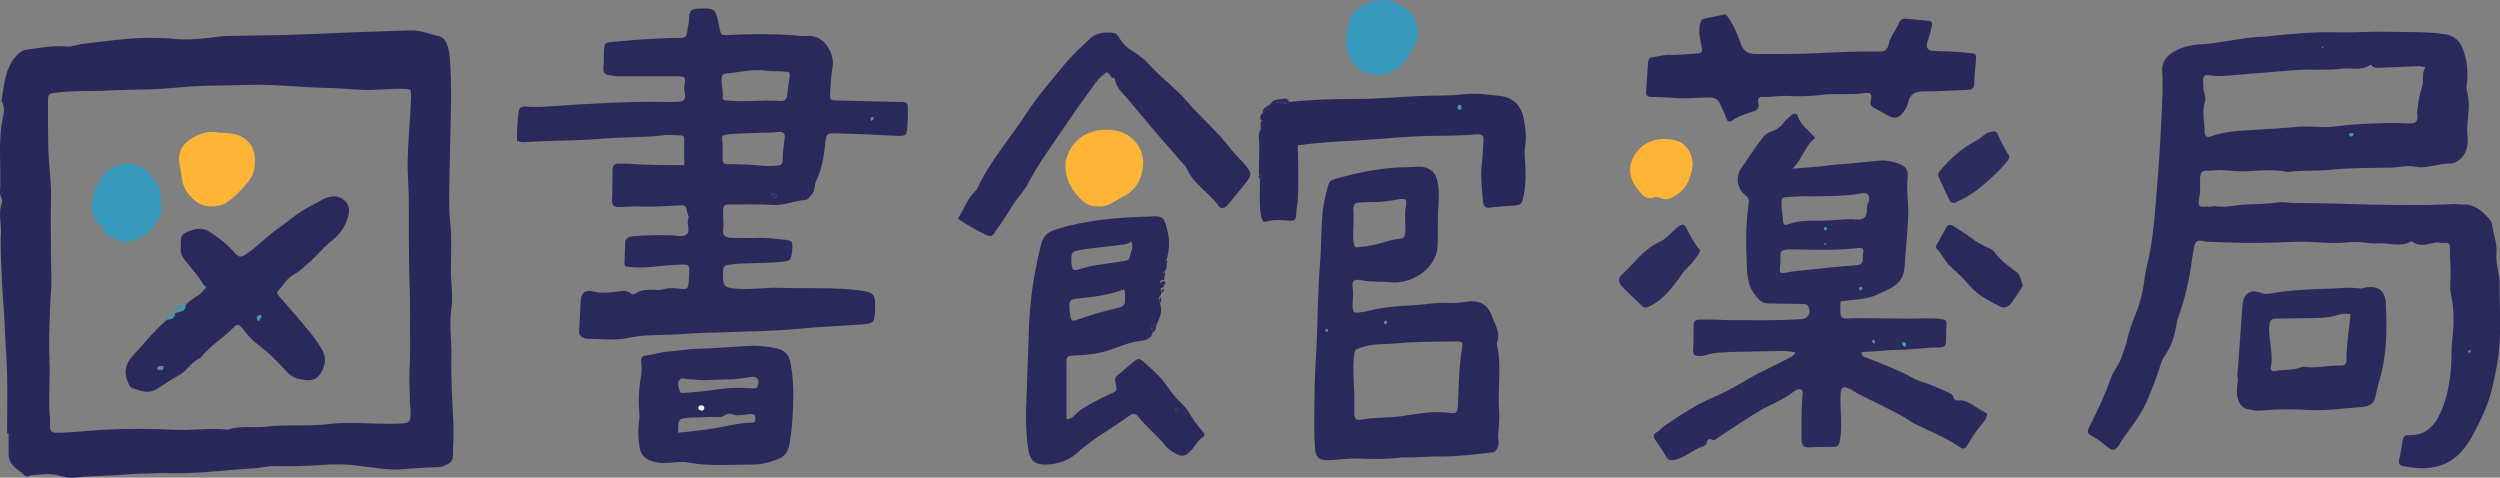 <?xml version="1.0" encoding="utf-8"?>
<!-- Generator: Adobe Illustrator 27.9.3, SVG Export Plug-In . SVG Version: 9.03 Build 53313)  -->
<svg version="1.1" id="_x32_2246674_xA0_画像" xmlns="http://www.w3.org/2000/svg" xmlns:xlink="http://www.w3.org/1999/xlink"
	 x="0px" y="0px" viewBox="0 0 495.1 94.6" style="enable-background:new 0 0 495.1 94.6;" xml:space="preserve">
<rect x="0" y="0" width="495.1" height="94.6" fill="#808080" stroke="none"/>
<style type="text/css">
	.st0{fill:#28285A;}
	.st1{fill:#2A295B;}
	.st2{fill:#2B2A5C;}
	.st3{fill:#29285B;}
	.st4{fill:#FEB436;}
	.st5{fill:#379ABD;}
	.st6{fill:#2D2C5E;}
	.st7{fill:#EEEEF2;}
</style>
<g>
	<path class="st0" d="M1.4,85.8c0-4,0.1-7.9,0-11.9C1.3,70.5,1,67.2,0.9,63.8c-0.1-2.6-0.4-5.3-0.5-7.9c-0.1-3.2-0.4-6.4-0.2-9.7
		c0.1-2-0.6-4,0.2-6.1C0.6,39.6,0,38.8,0,38.2c0.3-4.6-0.4-9.3,0.4-14c0.2-1.3,0.8-2.8-0.1-4.2c0.5-3,0.6-6.2,2.8-8.8
		c0.6-0.7,1.3-1.3,2.4-1.4c2.6-0.4,5.1-0.8,7.7-0.6c1.1,0.1,2.1-0.4,3.2-0.5c4.1-0.5,8.2-1.1,12.4-1.2c1.9,0,3.8,0,5.7,0.2
		c3.1,0.3,6.1-0.1,9.2-0.5c1-0.1,1.9-0.1,2.8-0.1c4.6-0.1,9.1-0.1,13.7-0.3c4.2-0.1,8.3-0.4,12.5-0.5c2.9-0.1,5.9-0.2,8.8-0.3
		C83.4,6,85.2,6.8,87,7.2c1.1,0.3,1.4,1.2,1.7,2.1c0.4,1.3,0.4,2.7,0.5,4c0.3,5.7,0,11.4-0.1,17.2c0,4.7-0.4,9.4,0.1,14
		c0.3,2.8,0.1,5.6,0.1,8.4c-0.1,2.7,0.5,5.4,0.1,8.2c-0.5,3.2,0.1,6.4,0,9.6c-0.1,4.5,0.2,9,0.4,13.5c0.1,2.1-0.1,4.1-0.1,6.1
		c0,0.8-0.4,1.3-1,1.6c-0.6,0.3-1.2,0.6-1.9,0.6c-2.3,0.1-4.6,0.2-6.8,0.4c-2.9,0.3-5.8-0.3-8.6-0.6c-2.6-0.4-5.3-0.4-7.9-0.2
		c-3.1,0.2-6.3,0.3-9.4,0.2c-1.1,0-2.1,0.3-3.2,0.4c-5.9,0.3-11.8,1.2-17.8,1c-1.6-0.1-3.2,0.1-4.9,0.1c-1.7,0-3.4,0.2-5.1,0.3
		c-2.8,0.1-5.7,0.2-8.5,0.5c-0.9,0.1-1.9-0.1-2.8-0.4c-2-0.6-3.9-0.2-5.9,0c-0.3,0-0.5,0.3-0.8,0.1c-1.4-1.3-3.4-2-3.4-4.4
		c0-1.4,0-2.7,0-4.1C1.7,85.8,1.5,85.8,1.4,85.8z M9.9,82.6c0,0.5,0,1.1,0,1.6c0,1.3,0.2,1.5,1.6,1.5c1.3,0,2.6-0.1,3.9-0.2
		c6.3-0.6,12.5-0.7,18.8-0.4c3.7,0.2,7.3-0.4,11,0c2.4-0.9,5-0.3,7.5-0.6c4-0.5,8.1,0,12.2-0.5c4.6-0.6,9.2,0.1,13.9-0.1
		c2.4-0.1,2.5-0.1,2.5-2.5c0-0.4,0-0.8-0.1-1.2c0-2.3-0.2-4.7-0.1-7c0.2-3.1,0.1-6.2,0.1-9.3c0.1-4.6-0.2-9.2-0.2-13.9
		c-0.1-4.9,0.1-9.8-0.2-14.7c-0.3-5.5,0.5-10.9,0.6-16.3c0-1.4,0-1.3-1.4-1.4c-2.7-0.1-5.4,0.3-8.1,0.2c-2.6-0.1-5.2-0.4-7.7-0.4
		c-4.6-0.1-9.2-0.7-13.9-0.6c-3.3,0.1-6.7,0.1-10,0.2c-3.5,0.1-7.1,0.6-10.6,0.7c-3.3,0.1-6.5,0.1-9.8,0.3C17,18,14.2,18,11.4,18.3
		c-1.7,0.2-1.9,0.2-1.9,1.8c0,3.3,0,6.7,0.1,10c0.1,3.1,0.6,6.1,0.5,9.2c-0.1,3.8,0,7.6,0,11.3c0,2.4,0.2,4.8,0,7.1
		c-0.2,2.3-0.2,4.6-0.3,6.9c-0.1,2.2-0.1,4.5,0,6.7C10,75.1,9.5,78.9,9.9,82.6z"/>
	<path class="st1" d="M438.6,40.8c2,0.4,4.1-0.2,6.2-0.3c2.1-0.1,4.2-0.1,6.3-0.4c1.3-0.2,2.6,0.2,3.8,0.1c4.7,0,9.4,0.2,14.1,0.3
		c3.6,0.1,7.2,0.1,10.8,0.1c2.1,0,4.2-0.1,6.3-0.2c0.5,0,1.1,0.1,1.6,0.1c2.4-0.1,3.9,1.3,5.3,2.9c0.2,0.3,0.5,0.6,0.5,0.9
		c0.2,2,1.1,3.8,0.9,5.8c-0.2,2,0.6,3.9,0.6,5.8c0,5.5,0.5,11-0.5,16.4c-0.3,1.6-0.6,3.2-1,4.8c-0.8,3.2-2.2,6.1-3.7,8.9
		c-3.1,5.9-7.2,7.5-13.5,6.4c-1.2-0.2-1.4-0.6-1.1-1.7c0.2-1.1,0.5-2.3,0.6-3.4c0.1-0.7,0.4-1.2,1.2-1.1c3.9,0.1,5.6-2.5,6.8-5.6
		c1.3-3.5,1.7-7.1,1.7-10.8c0-1,0.1-2,0.2-3.1c0.3-2.8,0.3-5.6-0.3-8.3c-0.3-1.3-0.1-2.6-0.1-3.9c0.1-1.8-0.2-3.5-0.1-5.3
		c0.1-0.8-0.3-1.2-1-1.1c-0.5,0.1-1-0.1-1.6-0.1c-1.6,0.2-3.3,1.1-4.9-0.2c0,0-0.1-0.1-0.2,0c-2,1.2-4.2,0.3-6.3,0.4
		c-2.1,0.1-4.2-0.5-6.3-0.2c-3.6,0.4-7.1-0.3-10.6-0.1c-4.5,0.2-9.1,0.3-13.7,0.1c-1.5-0.1-3.1,0-4.6-0.3c-0.7-0.2-1.2,0.2-1.4,0.9
		c-0.2,0.9-0.4,1.9-0.5,2.8c-0.5,4.1-1.5,8.1-2.9,12c-0.1,0.3-0.1,0.7-0.2,1c-0.4,2.2-1,4.3-2.4,6.2c-0.5,0.7-0.7,1.6-1,2.5
		c-0.9,2.7-1.9,5.4-3.2,7.9c-1.2,2.2-2.8,4.2-4.2,6.2c-0.2,0.3-0.3,0.6-0.5,0.9c-0.9,1.2-1.3,1.3-2.5,0.3c-0.9-0.8-1.9-1.5-3-2.1
		c-0.8-0.4-0.9-0.8-0.5-1.6c1.6-3.2,3.1-6.3,4.3-9.7c0.5-1.5,1.7-2.8,2.2-4.4c0.3-1,0.8-2,1-3.1c0.4-1.8,1-3.5,1.7-5.2
		c1-2.4,1.6-5.1,1.9-7.7c0.2-1.3,0.5-2.5,0.8-3.8c1.1-5.5,1.3-11,1.8-16.5c0.3-3.9,0.5-7.9,0.7-11.8c0.1-2.8,0.3-5.6,0.1-8.4
		c-0.1-1.8,0.8-2.9,2.2-3.8c1.7-1,3.4-1.4,5.3-1.5c2.1-0.1,4.1-0.5,6.2-0.8c2-0.3,4-0.7,6-0.7c0.7,0,1.3-0.1,2-0.2
		c4.1-0.4,8.3-0.8,12.4-0.7c3.6,0.1,7.2-0.2,10.8-0.1c3.7,0.1,7.5-0.1,11.2,0.5c1.8,0.3,2.8,1.3,3.4,2.8c0.8,2.1,1.1,4.3,0.9,6.6
		c-0.1,0.5-0.2,1.1-0.1,1.6c0.8,2.6,0.2,5.2,0.1,7.8c0,1.3,0.3,2.6-0.1,3.8c-0.4,1.6-1.9,3.1-3.6,3c-1,0-1.9,0.2-2.8,0.4
		c-1.3,0.2-2.5,0.5-3.8,0.2c-1.7-0.3-3.4,0.2-5.1,0.2c-3.8,0.1-7.6,0-11.4,0.4c-2.7,0.3-5.4,0.1-8.1,0.4c-0.3,0-0.7,0.1-1,0
		c-2.5-0.5-5-0.2-7.6-0.1c-1.7,0.1-3.4-0.1-5.1-0.2c-1-0.1-2,0.2-3.1,0.1c-0.9,0-1.1,0.5-1.2,1.3c0,1.4,0.1,2.9-0.2,4.3
		c-0.3,1.4,0.1,1.7,1.6,1.5C437.7,41,438.1,40.9,438.6,40.8z M480.3,13.3c-0.7-0.1-1-0.2-1.3-0.2c-2.4,0.1-4.8,0.2-7.1,0.3
		c-0.8,0-1.5,0.2-2.1-0.3c-0.1-0.1-0.3-0.4-0.5-0.2c-1.7,1.2-3.6,0.5-5.5,0.7c-2.4,0.3-4.9,0.2-7.3,0.2c-3.6,0.1-7.2,0.6-10.8,0.8
		c-2.8,0.2-5.6,0.7-8.4,0.3c-0.7-0.1-1,0.2-1,0.9c0,0.7,0.1,1.4,0.1,2c0.1,0.7,0.5,1.6,0.3,2.2c-0.7,2.1-0.1,4.1-0.1,6.1
		c0,0.9,0.4,1.2,1.3,0.9c2.3-0.8,4.7-1.1,7.2-1.2c3.4-0.2,6.8-0.4,10.2-0.7c2.5-0.2,5,0.3,7.5-0.1c2.9-0.4,5.8-0.5,8.7-0.6
		c1.6-0.1,3.1,0,4.7,0c0.7,0,1.6,0.2,2.1-0.2c0.8-0.5,0.3-1.5,0.4-2.3c0-0.1,0.1-0.3,0.1-0.4c0.1-1.4,0.4-2.9,0.8-4.1
		C480.1,16,479.5,14.7,480.3,13.3z M465.2,26.7c0.1,0.2,0.2,0.3,0.4,0.3c0.3-0.1,0.5-0.2,0.5-0.5c0-0.1-0.3-0.1-0.5-0.1
		C465.4,26.4,465.2,26.5,465.2,26.7z M489.1,69.3c-0.1,0.1-0.3,0.1-0.3,0.2c0,0.1,0.1,0.3,0.1,0.3c0.2,0.1,0.4,0,0.3-0.3
		C489.3,69.4,489.2,69.4,489.1,69.3z M460,9.2c0,0-0.1,0.1-0.1,0.1c0,0.1,0.1,0.2,0.1,0.3c0,0,0.1-0.1,0.1-0.1
		C460.1,9.4,460.1,9.3,460,9.2z"/>
	<path class="st1" d="M135.5,32.7c0-1.9,0-3.5,0-5.1c0-0.6-0.2-0.8-0.9-0.8c-1.1,0-2.2-0.2-3.3,0c-4.1,0.5-8.3,0.3-12.5,0.7
		c-4.7,0.4-9.4,0.3-14.1,0.6c-0.8,0.1-1.5,0.1-2.3-0.2c-0.1-1.9,0.1-3.8,0.3-5.7c0.1-1,0.6-1.1,1.4-1.1c1.4,0.1,2.7,0.1,4.1,0
		c8-0.5,15.9-1.1,23.9-0.9c0.3,0,0.5,0,0.8,0c0.8-0.1,1.8,0.1,2.4-0.3c0.7-0.5,0.2-1.5,0.2-2.3c0-0.1,0-0.3,0-0.4
		c0.3-2.1,0.3-2.1-1.8-2.1c-3.9,0-7.8,0-11.6,0c-0.5,0-0.9-0.1-1.4-0.2c-0.9-0.1-1.3-0.6-1.2-1.5c0.1-1.1,0.1-2.2,0.1-3.3
		c0.1-1.5,0.2-1.7,1.6-1.8c2.6-0.2,5.3-0.5,7.9-0.6c1.9-0.1,3.8-0.2,5.7-0.2c0.9,0,1.2-0.3,1.3-1.2c0.1-1,0.4-2,0.4-3
		c0-1.1,0.5-1.5,1.6-1.6c3.6-0.1,3.6-0.1,4.3,3.4c0.4,2.1,0.4,1.9,2.6,1.8c4.1-0.2,8.2-0.2,12.2,0.1c1,0.1,1.9,0.2,2.9,0.1
		c3.3-0.1,5.2,3.7,4.8,6.1c-0.3,1.7-0.4,3.4-0.5,5.1c-0.1,1.5,0,1.6,1.6,1.6c4,0.1,8.1,0.2,12.1,0.3c1.7,0,1.7,0.1,1.7,1.8
		c0,1,0,1.9-0.1,2.9c-0.1,1.9-0.2,2.1-2.2,2c-2-0.1-4.1-0.2-6.1-0.3c-2.1-0.1-4.2-0.1-6.3-0.2c-1,0-1.5,0.1-1.6,1.4
		c-0.3,2.7-0.6,5.5-1.9,8.1c-0.4,0.9-0.1,2-1,2.8c-0.3,0.3-0.6,0.9-1.1,0.9c-2.1,0.1-4.1,1.1-6.3,1c-2.8-0.2-5.6-0.1-8.4-0.1
		c-1.5,0-1.6,0.1-1.6,1.7c0,1.2,0.2,2.3,0,3.5c-0.2,0.8,0.5,1.4,1.6,1.4c1.8,0,3.7,0.1,5.5,0c1.8,0,3.5,0.2,5.3,0.4
		c1.3,0.2,1.4,0.4,1.3,1.8c-0.2,2.4-0.3,2.4-2.7,2.6c-3.2,0.3-6.5,0.1-9.7,0.5c-0.9,0.1-1.3,0.3-1.3,1.3c-0.1,3,0,3.3,3,3.5
		c2.7,0.2,5.4-0.3,8.1-0.2c5.5,0.2,11.1-0.2,16.6,0.6c2,0.3,2.5,0.9,2.4,2.9c0,0.1,0,0.3,0,0.4c-0.1,3.2-0.1,3.2-3.4,3.4
		c-3.9,0.3-7.7,0.4-11.6,0.8c-4.9,0.5-9.7,0.5-14.6,0.7c-2.6,0.1-5.3,0.1-7.9,0.3c-3.8,0.4-7.6,0-11.3,0.8c-2.5,0.6-5.3,0.2-7.9,0.2
		c-0.3,0-0.7,0-1-0.2c-0.6-0.2-1-0.6-0.9-1.4c0.1-2,0.2-4,0.3-6c0.1-1.5,1-2.2,2.4-1.8c1.5,0.4,2.9,0.3,4.4,0.1
		c1-0.1,2.1-0.5,3.1,0.3c0.3,0.3,0.8,0.2,1.2-0.1c1.1-0.7,2.3-0.6,3.6-0.6c0.4,0,0.8,0.1,1.2,0c1.3-0.4,2.5-0.4,3.8-0.2
		c1.4,0.2,1.6,0,1.7-1.5c0.2-3.7,0.6-3.4-3.2-3.2c-2.7,0.1-5.4,0.7-8.1,0.4c-1.5-0.1-1.5-0.1-1.4-1.5c0-1,0.1-1.9,0.1-2.9
		c-0.1-1.2,0.5-1.6,1.5-1.7c2.5-0.2,5-0.3,7.5-0.2c1.1,0,2.4,0.5,3.2-0.2c0.8-0.7-0.1-2.1,0.3-3.1c0.2-0.4-0.1-0.8-0.2-1.2
		c-0.3-1.5-0.3-1.5-1.8-1.4c-2.5,0.1-5,0.3-7.6,0.2c-1.4-0.1-2.7,0.1-4.1,0.1c-0.9,0-1.4-0.2-1.4-1.3c0.1-2,0.1-4,0.1-6
		c0-0.9,0.4-1.3,1.2-1.3c0.5,0,1,0,1.4,0C127.8,32.7,131.7,32.7,135.5,32.7z M153.8,39.1c0.1,0,0.1,0.1,0.2,0.1
		C154,39.2,154,39.1,153.8,39.1c0-0.2,0-0.5-0.2-0.6c-0.2-0.2-0.5-0.2-0.7-0.1c-0.1,0-0.2,0.2-0.1,0.3c0.1,0.3,0.3,0.3,0.6,0.4
		C153.6,39.1,153.7,39.1,153.8,39.1z M151.7,14c-2.5-0.4-5,0.3-7.4,0.5c-1.3,0.1-1.4,0.3-1.4,1.7c0,1,0.4,2,0.2,3
		c-0.1,0.6,0.4,0.7,1,0.7c3.5,0.4,6.9-0.2,10.4,0.1c0.8,0.1,1.3-0.3,1.4-1.1c0.1-1.3,0.3-2.6,0.5-3.8c0.1-0.8-0.3-0.9-0.9-0.9
		C154.1,14,152.9,14.2,151.7,14z M150.5,26.3c-2.1,0.1-4.2,0.1-6.3,0.3c-0.6,0.1-1.4,0.1-1.2,1c0.2,1.3,0.1,2.6,0.1,3.8
		c0,0.9,0.3,1.2,1.2,1.1c2.2,0,4.4,0.1,6.5,0.3c1,0.1,2,0.1,3.1,0c0.7-0.1,1.1-0.2,1.1-1.1c0-1.4,0.2-2.9,0.4-4.3
		c0.1-0.9-0.2-1.3-1.1-1.3C153,26.3,151.7,26.3,150.5,26.3z M172.8,23.2c-0.3,0-0.3,0.1-0.3,0.4c0,0.1,0,0.2,0.1,0.4
		c0.1-0.1,0.2-0.3,0.4-0.4C173,23.3,173,23.2,172.8,23.2z"/>
	<path class="st2" d="M359.5,27.3c-2.1,1.6-2.6,4.3-4.5,6.1c2.3-0.2,4.6-0.3,6.8-0.6c1.4-0.2,2.9-0.3,4.3-0.4
		c2.1-0.2,4.2-0.4,6.3-0.6c1.3-0.1,2.4,0.2,3.6,0.6c1.3,0.4,2,1.3,1.8,2.7c-0.3,2.5,0.2,5,0.1,7.5c-0.1,3.4-0.5,6.8-0.7,10.1
		c-0.2,3.6-2.6,4.3-5.1,5.5c-2.4,1.2-5.1,1.1-7.6,1.5c-0.2,4.2,0.1,3.3,3.3,3.3c3.5,0,7,0.1,10.5,0.1c2.1,0,4.2-0.2,6.3,0.1
		c0.7,0.1,0.9,0.3,0.9,1c-0.1,1.1-0.1,2.2-0.1,3.3c0,0.8-0.3,1.3-1.2,1.3c-2.9,0-5.7,0.5-8.5,0.5c-2.3,0-4.7,0.4-7,0.4
		c-0.1,1,0.6,1,1.1,1.2c3.1,1.2,6.2,2.4,9.1,4c1,0.6,2.3,0.8,3.4,1.3c1.2,0.5,2.5,1,3.7,1.6c0.4,0.2,0.8,0.4,0.9,1
		c0.1,0.4,0.4,0.5,0.8,0.5c2.2-0.2,3.7,1.6,5.5,2.4c0.5,0.2,0.3,0.5,0.2,0.8c-0.1,0.6-0.5,1-0.8,1.4c-1.1,1.2-2,2.6-2.8,4
		c-0.7,1.1-0.9,1.2-1.9,0.5c-2.7-1.8-5.7-3-8.6-4.4c-0.9-0.5-1.7-1.1-2.6-1.6c-2.8-1.5-5.6-2.9-8.5-4.3c-0.7-0.3-1.2-0.8-1.9-1.1
		c-1.4-0.6-1.7-0.4-1.8,1.2c-0.1,3,0.4,6-0.1,9c-0.2,1-0.5,1.3-1.4,1.3c-1.6,0-3.3,0-4.9,0.1c-0.9,0-1.3-0.5-1.3-1.2
		c-0.1-1.9,0-3.8,0-5.7c0-1.3,0.1-2.6,0.2-3.9c0-0.7-0.4-0.8-0.9-0.7c-0.3,0.1-0.5,0.2-0.7,0.3c-2.1,1.8-4.7,2.6-7,4
		c-2.8,1.7-5.5,3.5-8.2,5.3c-0.3,0.2-0.7,0.6-1.1,0.4c-0.7-0.3-1-0.1-1.1,0.6c0,0.2-0.3,0.5-0.5,0.6c-2,0.6-3.5,2.1-5.5,2.7
		c-0.9,0.3-1.7,0.2-2.2-0.8c-0.6-1.1-1.3-2.1-2-3.1c-0.5-0.7-0.3-1.2,0.3-1.5c0.6-0.3,1-0.9,1.6-1.3c3.1-2.1,6.2-4.2,9.8-5.7
		c2.1-0.9,4.3-2.1,6.3-3.3c2.6-1.6,5.3-2.7,7.9-4.1c0.6-0.4,1.4-0.5,1.9-1.4c-0.9-0.2-1.7-0.3-2.5-0.3c-3.4,0.1-6.8,0.1-10.2,0.2
		c-1.8,0.1-3.6,0.1-5.3,0.7c-0.4,0.1-0.8,0.1-1.2,0.1c-0.8,0-1.1-0.3-1.1-1.1c0.1-1.6,0.1-3.3,0.1-4.9c0-0.8,0.3-1.2,1.2-1.2
		c2.2-0.1,4.4,0.1,6.6,0.1c4.5,0,9,0.1,13.5-0.2c1.4-0.1,2.1-1.2,1.4-2.5c-0.2-0.5-0.7-0.5-1.2-0.5c-2.2,0-4.4-0.1-6.5-0.1
		c-1.1,0-1.8-0.4-2.5-1.3c-2.1-2.3-1.9-5-2-7.7c-0.2-3.6-0.1-7.2,0.4-10.8c0.1-0.7,0-1.1-0.6-1.6c-1.7-1.3-2.1-3.7-0.8-5.5
		c1.4-1.9,2.6-4,4.1-5.8c0.5-0.6,0.9-1.1,1.7-1.3c1.1-0.4,2-1,2.6-1.9c0.4-0.6,1-0.9,1.5-1.4c0.4-0.4,1-0.4,1.2,0.1
		C356.5,24.6,358.1,25.8,359.5,27.3z M358.9,38.9c-1.3-0.1-2.9,0-4.6,0.1c-1.5,0.1-1.5,0.1-1.5,1.6c0,1,0.3,2,0.3,3
		c0,0.9,0.4,1.1,1.1,0.8c1.6-0.6,3.2-0.7,4.8-0.7c2.4,0.1,4.8-0.2,7.2-0.3c1-0.1,2.2,0.4,3-0.3c0.9-0.7,0.2-2.1,0.8-3
		c0-0.1,0-0.1,0.1-0.2c0.2-1.3-0.1-1.8-1.5-1.6C365.5,38.9,362.4,38.8,358.9,38.9z M356.3,49.4c-0.7,0-1.3,0-2,0
		c-1.5,0.1-1.8,0.3-1.7,1.6c0,0.7,0,1.3-0.1,2c-0.1,1.1,0.1,1.2,1.1,1c0.6-0.1,1.2-0.2,1.8-0.3c4.1-0.4,8.2-0.9,12.4-1.2
		c0.8-0.1,1.1-0.4,1.1-1.1c0-0.5,0-1,0.1-1.4c0.1-0.7-0.2-1-0.9-0.9C364.1,49.6,360.2,49.5,356.3,49.4z M371.3,67.7
		c0-0.2-0.1-0.4-0.4-0.4c-0.1,0-0.2,0.3-0.2,0.3c0.1,0.2,0.3,0.3,0.4,0.4C371.2,67.9,371.2,67.8,371.3,67.7z M377.1,68.6
		c0.3,0,0.4-0.1,0.3-0.3c0-0.2-0.2-0.4-0.3-0.5c-0.2-0.2-0.4,0-0.4,0.2C376.8,68.2,376.9,68.5,377.1,68.6z M361.8,45.3
		c-0.1-0.2-0.2-0.3-0.4-0.3c-0.1,0-0.2,0.2-0.2,0.3c0,0.2,0.2,0.3,0.4,0.3C361.8,45.5,361.8,45.4,361.8,45.3z M368.8,57.1
		c0-0.2-0.2-0.3-0.4-0.2c-0.1,0-0.2,0.2-0.2,0.3c0,0.2,0.2,0.3,0.4,0.3C368.7,57.4,368.8,57.2,368.8,57.1z M361.7,48.3
		c-0.1-0.1-0.2-0.1-0.3-0.1c0,0-0.1,0.1-0.1,0.1c0.1,0.1,0.1,0.2,0.2,0.2C361.5,48.5,361.6,48.4,361.7,48.3z"/>
	<path class="st1" d="M277.4,90.6c-2.9,0.4-5.9,0.3-8.8,0.2c-1.6,0-3.2,0.2-4.9,0.3c-2.4,0.2-3.2-0.3-3.3-2.7
		c-0.2-2.6-0.1-5.2-0.1-7.8c0-3.3,0.1-6.5,0.3-9.8c0.4-6.1,0.3-12.2,0.8-18.3c0.3-3.7,0.2-7.4,0.6-11.1c0.2-1.6,0.6-3.1,1-4.6
		c0.2-0.7,0.5-1.1,1.2-1.3c4.8-1.4,9.8-2.4,14.8-2.4c1,0,2-0.2,3,0c1.7,0.4,2.4,1.4,2.7,2.9c0.4,1.9,0.2,3.8,0.1,5.7
		c-0.1,2.3,0,4.6-0.1,6.9c-0.1,4.6-5.2,7.7-9.2,7.3c-2-0.2-3.9,0-5.9-0.4c-1.5-0.3-1.9,0.1-1.7,1.6c0.2,1.3-0.1,2.6,0,3.9
		c0.1,0.7,0.2,1,1,0.9c0.7-0.1,1.4-0.1,2-0.3c4.1-1.2,8.4-0.9,12.6-1.5c1.3-0.2,2.7-0.1,4.1-0.1c0.9,0,1.7-0.1,2.6-0.2
		c2.6-0.5,4.5,0.4,5.3,2.9c0.6,1.7,1.8,3.3,0.9,5.3c1.1,4.5,0.1,9.1,0.5,13.6c0.1,1.5-0.1,3-0.2,4.4c-0.1,0.9,0.3,1.8-0.1,2.6
		c-0.2,0.5-0.5,0.9-1.1,1c-3.7,0.4-7.5,0.9-11.2,0.8C282,90.5,279.7,90.6,277.4,90.6z M268.2,77.8c0,1.4,0,2.7,0,4.1
		c0,1,0.4,1.4,1.4,1.2c2.7-0.5,5.4-0.3,8.1-0.7c3.2-0.5,6.4-1.1,9.7-0.6c1,0.1,1.2-0.2,1.3-1.2c0.2-4,0.2-8,0.9-12
		c0.2-0.9-0.3-1-1.1-1c-3.9,0.1-7.9,0-11.8,0.4c-2.2,0.2-4.5,0-6.7,0.7c-1.8,0.5-1.7,0.5-1.9,2.3C267.9,73.2,268.1,75.5,268.2,77.8z
		 M269.3,48.9c2.9-0.1,5.5-1.4,8.3-1.7c0.6-0.1,0.6-0.6,0.7-1.1c0.1-1.7-0.2-3.4,0.1-5.1c0.3-1.6,0-1.8-1.6-1.5
		c-1.7,0.3-3.3,0.6-5.1,0.5c-0.8,0-1.6,0.1-2.4,0.1c-0.9,0-1.3,0.4-1.3,1.4c0.2,2-0.1,4.1,0,6.1C268.2,48.8,268.2,49.2,269.3,48.9z
		 M274.7,63.9c-0.1-0.1-0.1-0.3-0.2-0.3c-0.2-0.1-0.4,0.1-0.4,0.3c0,0.1,0.1,0.3,0.2,0.3C274.5,64.2,274.6,64.1,274.7,63.9z
		 M262.7,65.7c0.1-0.1,0.3-0.1,0.3-0.2c0-0.1,0-0.3-0.1-0.3c-0.2-0.1-0.4,0-0.4,0.2C262.5,65.5,262.6,65.6,262.7,65.7z"/>
	<path class="st1" d="M229.7,60c0.6,1.5,0,2.9-0.6,4.2c-1.1,0.1-1.3,0.7-0.8,1.6c-0.3,1.2-1.3,1.6-2.3,1.7c-2.3,0.2-4.3,1.2-6.5,1.9
		c-2.2,0.7-4.4,0.9-6.6,1c-1.7,0.1-1.7,0.1-1.7,1.8c0,3.6,0,7.2,0,10.8c1.3,0.1,1.9-1.3,2.9-1.9c1.8-1.1,3.6-2.1,5.6-3
		c1.6-0.7,1.6-0.7,1.2-2.4c-0.1-0.6-0.1-0.9,0.3-1.3c1.2-1,2.4-2,3.6-3c0.5-0.4,1-0.4,1.5,0.1c1.8,1.6,3.6,3.1,4.9,5.1
		c0.8,1.1,1.6,2.2,2.6,3.1c0.9,0.8,1.5,1.7,2.1,2.7c0.7,1.2,1.6,2.2,2.4,3.2c0.2,0.3,0.4,0.7,0,0.9c-1.2,0.7-1.7,2.1-2.7,3
		c-0.7,0.7-1.4,1-2.4,0.5c-1-0.5-2-1.1-2.7-2.1c-1.6-1.9-3.6-3.5-5.2-5.5c-0.4-0.5-1-0.6-1.6-0.1c-3.4,2.5-7.2,4.5-10.4,7.4
		c-1.6,1.5-3.8,2.2-5.9,2.3c-2.4,0.1-3.5-0.7-3.8-3.3c-0.5-3.4-0.5-6.8-0.3-10.2c0.1-3.8,0.3-7.6,0.4-11.4c0.1-4.6,0.5-9.3,1.4-13.8
		c0.3-1.7,0.7-3.3,1.1-5c0.4-1.5,1.3-2.4,3-2.9c5.8-1.8,11.7-2.3,17.7-2.5c0.1,0,0.1,0,0.2,0c3.4-0.2,3.4-0.1,4.2,3.2
		c0.4,1.8,0.2,3.5-0.2,5.2c-0.3,0.2-0.4,0.5-0.1,0.7c0.2,0.6,0,1.2-0.3,1.7c-0.4,0.2-0.4,0.5-0.1,0.8c0,0.3,0,0.6,0,0.9
		c-0.4,0-0.9,0.1-0.9,0.5c0,0.4,0.5,0.2,0.8,0.2c0,0.3,0.1,0.6-0.2,0.8c-0.4,0.1-0.6,0.4-0.3,0.8c0,0.3,0,0.7-0.3,0.9
		C229.4,59.1,229.4,59.5,229.7,60z M224,47.8c-0.6,0.6-1.4,0.6-2.2,0.7c-2.4,0.4-4.9,0.5-7.3,0.9c-2.4,0.4-2.4,0.4-2.3,2.8
		c0.1,1.3,0.4,1.5,1.6,1.1c1.6-0.5,3.1-0.8,4.8-1c1.4-0.2,2.7-0.4,4-0.6c0.4-0.1,1-0.1,1.1-0.7C223.9,49.9,224.6,49,224,47.8z
		 M222.6,57.3c-2.9,1.1-5.9,1.5-9,1.8c-1.9,0.2-1.9,0.4-1.8,2.4c0,0.2,0.1,0.4,0.1,0.6c0.2,1.6,0.4,1.6,1.8,1.1
		c2.5-0.9,5-1.6,7.6-2.2c0.9-0.2,1.5-0.4,1.5-1.5C222.7,58.8,223,58.1,222.6,57.3z M232.7,81.1c0,0.3,0.2,0.4,0.4,0.3
		c0.2,0,0.4-0.1,0.4-0.3c0-0.2-0.2-0.4-0.4-0.3C232.9,80.8,232.8,81,232.7,81.1z"/>
	<path class="st3" d="M331.3,10.9c1.5-0.1,3.2-0.2,4.8-0.3c0.9,0,1.1-0.4,0.9-1.3c-0.3-1.6-0.7-3.1-0.3-4.7c0.2-0.6,0.3-0.8,0.8-0.9
		c1.3-0.3,2.6-0.5,3.8-0.8c0.5-0.1,0.7,0.1,0.9,0.5c1.1,1.5,1.8,3.2,2.4,4.9c0.6,1.8,1.4,2.4,3.3,2.4c1.4,0,2.9,0,4.3,0
		c3.4,0,6.8-0.1,10.2-0.3c2.7-0.1,5.4-0.2,8.2-0.2c0.6,0,1.2,0,1.8,0c0.8,0,1.4-0.4,1.6-1.3c0.3-1.7,1.5-2.9,2.1-4.4
		c0.2-0.5,0.7-0.9,1.3-0.8c1.5,0.1,3,0.3,4.5,0.4c0.7,0,0.8,0.6,0.7,1c-0.2,0.9-0.4,1.7-0.7,2.6c-0.7,1.6-0.3,2.4,1.3,2.4
		c2.3,0.1,4.5,0.1,6.8,0.4c1.4,0.1,1.4,0.2,1.3,1.7c-0.1,1.4-0.3,2.9-0.3,4.3c0,1-0.5,1.3-1.4,1.3c-2.9,0.1-5.7,0.3-8.6,0.3
		c-1.7,0-2.7,0.4-3.1,2.2c-0.2,0.9-0.7,1.7-1.3,2.3c-0.7,0.8-1.5,0.9-2.5,0.4c-1-0.5-1.9-1.1-2.9-1.6c-0.7-0.4-0.9-0.8-0.7-1.6
		c0.3-1,0-1.5-1-1.4c-3,0.5-5.9,0-8.9,0.4c-2.2,0.3-4.5,0.3-6.7,0.2c-1.6-0.1-3.1,0.3-4.7,0.2c-0.7-0.1-1.2,0.3-1,1.1
		c0.3,1.1-0.2,1.5-1.1,1.8c-1.4,0.5-2.9,0.9-4.1,1.8c-0.6,0.4-0.9,0.1-1.1-0.4c-0.3-1-0.8-1.9-1.2-2.8c-0.5-1.1-1.2-1.4-2.2-1.4
		c-2.2,0-4.4,0.3-6.6,0.1c-1.6-0.1-3.3-0.2-4.9-0.2c-0.8,0-1.1-0.4-1-1.1c0.1-2,0.3-3.9,0.4-5.9c0.1-0.7,0.5-0.9,1.1-0.9
		C328.9,11.1,330,10.7,331.3,10.9z"/>
	<path class="st1" d="M189.7,43.3c1.2-1.8,1.8-3.9,3.4-5.4c0.1-0.1,0.3-0.3,0.4-0.5c2.5-5.4,6.4-9.8,9.6-14.7
		c2.4-3.7,5.3-7,8.1-10.4c1.4-1.6,3-3.1,4.6-4.6c1.3-1.2,2.9-1.4,4.6-1.2c0.7,0.1,0.9,0.5,1.2,0.9c0.7,1.2,1.6,2.1,2.8,2.8
		c1.2,0.7,2.3,1.6,3.2,2.6c2.3,2.6,5.2,4.6,7.4,7.2c2.9,3.4,6.3,6.2,8.9,9.7c0.9,1.1,2,2.1,2.9,3.2c1.1,1.4,1.1,1.8,0,3.2
		c-1.2,1.5-2.4,3-3.6,4.4c-0.7,0.8-1.4,1-1.9,0.2c-2-2.7-5.1-4.3-6.4-7.6c-0.2-0.4-0.6-0.6-0.8-0.9c-2.3-2.7-4.7-5.3-6.9-8
		c-1.4-1.7-2.9-3.4-4.3-5.1c-0.9-1-1.9-1.9-2.1-3.4c0-0.2-0.2-0.3-0.4-0.3c-0.1,0-0.1,0-0.1,0.1c0,0.1,0,0.1,0.1,0.2
		c-0.3-0.5-0.6-1-1.2-1.4c-1.5,0.9-2.4,2.3-3.4,3.7c-1.7,2.3-3.3,4.6-4.9,7c-2.5,3.7-5.2,7.3-7.3,11.3c-0.6,1.2-1.5,2.2-2.3,3.3
		c-1.3,1.7-2.3,3.7-3.6,5.4c-0.3,0.4-0.6,0.8-0.8,1.2c-0.4,0.6-0.9,0.7-1.6,0.3C193.2,45.6,191.5,44.5,189.7,43.3z"/>
	<path class="st3" d="M255.3,20.2c4.4-0.5,8.8-0.6,13.2-0.6c4.3,0,8.6-0.4,12.9-0.6c2.7-0.1,5.5,0,8.2-0.3c2.5-0.3,5,0,7.5,0.3
		c2.5,0.3,4.1,1.8,4.6,4.3c0.4,2,0.7,3.9,0.3,6c-0.2,1.2,0.1,2.7,0.1,4c0.1,2,0,4-0.5,6.1c-0.2,1-0.7,1.2-1.5,1.3
		c-1.6,0.1-3.3,0.2-4.9,0.4c-1.1,0.2-1.4-0.3-1.5-1.2c-0.2-2.3-0.5-4.6-0.3-6.9c0.2-1.7,0.3-3.4,0.4-5.1c0.1-0.9-0.2-1.3-1.2-1.3
		c-2.7,0.2-5.4,0.3-8.2,0.3c-5.1,0-10.2,0.6-15.3,0.9c-4,0.2-8,0.4-12.1,1c0.1,3.7,0.2,7.4,0,11c-0.1,1-0.3,1.9-0.3,2.8
		c0,1-0.6,1.2-1.3,1.1c-1.6-0.1-3.1-0.3-4.7,0.2c-0.6,0.2-0.7-0.4-0.9-0.9c-0.4-1.7-0.3-3.5-0.3-5.3c0-0.7,0-1.3,0-2
		c0.8-0.6,0.2-0.9-0.2-1.2c0-2.5,0.2-5,0-7.5c0-0.4,0.1-0.8,0.3-1.2c0.5-0.6,0.1-1.3,0.5-1.9c-0.1,0-0.3-0.1-0.4-0.1
		c-0.1-0.5-0.3-0.9,0.3-1.3c0.5-0.3,0.4-0.8,0.4-1.2l0,0c0.8,0.7,1,0.7,1.2-0.2c0-0.2,0-0.4,0-0.6l0,0c1.7-0.3,1.7-0.3,3.2,0.1
		C255,20.7,255.2,20.4,255.3,20.2z M289,21.7c0.3,0,0.4-0.1,0.4-0.3c0.1-0.3,0-0.5-0.3-0.6c-0.3-0.1-0.3,0.1-0.4,0.3
		C288.7,21.4,288.7,21.6,289,21.7z"/>
	<path class="st1" d="M157.1,78.3c0,3.1-0.2,6.3-0.7,9.4c-0.3,1.6-0.8,2.7-2.5,3.3c-1.6,0.6-3.1,1-4.8,1c-4.3,0-8.6,0.4-12.8-0.4
		c-1-0.2-2-0.1-3.1,0c-1.3,0.1-2.6,0.2-3.9-0.2c-1.3-0.4-2.3-1.1-2.6-2.6c-0.3-1.6-0.4-3.2-0.2-4.9c0.1-0.7,0.2-1.5,0.1-2.2
		c-0.2-2.3-0.1-4.6,0.3-6.9c0.2-1,0.2-2,0.1-3c-0.1-0.6,0-1.3,0.8-1.4c1.6-0.1,3.1-0.7,4.6-0.8c1.7-0.1,3.4-0.4,5.1-0.5
		c3.6-0.1,7.2-0.4,10.8-0.6c1.8-0.1,3.7,0.1,5.5,0.5c1.7,0.4,2.5,1.3,2.8,3.1C157,74.2,157.1,76.3,157.1,78.3z M139.4,75.3
		c-1.3-0.1-2.6-0.1-3.9-0.3c-0.4-0.1-0.6-0.1-0.9,0.2c-0.6,0.7-0.2,1.5,0,2.2c0.1,0.6,0.8,0.4,1.2,0.4c1.9-0.2,3.8-0.3,5.7-0.6
		c2.4-0.4,4.9-0.5,7.3-0.3c0.5,0,1.1,0.2,1.3-0.6c0.4-1.2-0.2-1.9-1.7-1.6C145.4,75.3,142.4,75.1,139.4,75.3z M134.3,85.7
		c2.5-0.3,5-0.5,7.3-0.9c2.5-0.4,4.9-1.1,7.4-1.1c0.6,0,0.6-0.4,0.6-0.9c0-0.5-0.2-0.8-0.7-0.8c-0.4,0-0.8,0-1.2,0.1
		c-0.9,0.1-1.9,0.3-2.8-0.1c-1-0.4-1.6,0.7-2.6,0.6c-1.9-0.1-3.7,0.1-5.6,0.1C134.3,82.9,134.3,82.9,134.3,85.7z M139.5,80.8
		c-0.1-0.4-0.3-0.6-0.7-0.5c-0.3,0-0.5,0.2-0.5,0.5c0,0.4,0.4,0.5,0.7,0.5C139.3,81.3,139.4,81.1,139.5,80.8z"/>
	<path class="st2" d="M443.2,73c0.3-4.2,0.6-8.4,0.9-12.6c0.2-2.3,1.6-3.2,3.7-2.4c0.7,0.3,1.3,0.2,2,0.1c3.4-0.6,6.9-0.8,10.3-0.9
		c2.4,0,4.7-0.4,7.1-0.1c0.3,0.1,0.7,0,1-0.1c2.7-0.6,4.2,0.5,4.3,3.2c0.2,4.2,0.2,8.3-0.6,12.4c-0.4,2-1.1,4-1.5,6.1
		c-0.3,1.4-1.5,1.8-2.6,1.9c-3.5,0.2-7,0.8-10.6,0.6c-3.1-0.2-6.3-0.2-9.4,0.1c-1,0.1-1.9-0.1-2.8-0.3c-1.3-0.3-2.1-1.9-2-3.5
		c0-0.8,0.1-1.5,0.2-2.3C443,74.5,443.1,73.7,443.2,73C443.1,73,443.1,73,443.2,73z M465.5,62.2c-0.9-0.1-1.8-0.1-2.6,0.2
		c-2,0.6-4,0.6-6.1,0.6c-2,0-4.1,0.1-6.1,0.1c-0.9,0-1.2,0.4-1.3,1.4c-0.2,2.8,0.9,5.5,0.3,8.3c-0.1,0.3,0.1,0.8,0.8,0.7
		c1.7-0.4,3.4-0.1,5-0.7c0.4-0.2,0.9-0.2,1.4-0.1c2.2,0.2,4.4-0.4,6.7-0.3c0.8,0,1.1-0.4,1.1-1.1C464.7,68.2,465.2,65.3,465.5,62.2z
		"/>
	<path class="st4" d="M219.1,25.7c2,0,3.9,0.5,5.4,2c1.3,1.3,1.9,2.9,1.9,4.6c-0.1,3-1.4,5.5-4.3,6.8c-1.4,0.7-2.5,1.8-4.3,1.8
		c-1.3,0-2.4-0.2-3.4-1.1c-2.1-1.9-3.4-4.2-3.4-7.1c0-0.3,0-0.7,0.1-1c0.9-3.5,3.7-5.8,7.4-6C218.7,25.7,218.9,25.7,219.1,25.7z"/>
	<path class="st5" d="M266.6,7.8c0.1-1.4,0.3-2.7,0.8-4c1-2.6,4.7-4.2,7.3-3.7c3.5,0.6,5.9,3,6.1,6.2c0.1,0.8-0.1,1.6-0.5,2.3
		c-0.9,1.5-1.5,3.1-2.9,4.4c-2.2,2-4.6,2.2-7.2,1.3c-2-0.7-3.6-3.4-3.6-5.9C266.6,8.2,266.6,8,266.6,7.8z"/>
	<path class="st1" d="M400.6,56.6c-0.1,0.2-0.3,0.5-0.5,0.8c-0.5,0.8-1.1,1.6-1.6,2.4c-0.7,1-1.6,1.4-2.6,0.8
		c-2.1-1.1-4.2-2.1-5.8-4c-1.2-1.4-2.6-2.7-3.9-3.9c-1.1-1-1.6-2.4-2.6-3.4c-0.4-0.4-0.1-0.8,0.1-1.1c0.5-1,1.1-1.9,1.6-2.9
		c0.4-0.9,1-0.9,1.6-0.5c1.2,0.8,2.4,1.5,3.6,2.4c1,0.8,2.1,1.4,3.3,1.9c0.6,0.2,1.1,0.6,1.4,1.1c1.1,1.5,2.5,2.4,3.9,3.5
		C400.2,54.4,400.2,55.5,400.6,56.6z"/>
	<path class="st6" d="M336.7,49.7c-0.1,0.2-0.2,0.4-0.3,0.6c-0.7,1-1.4,2-2.3,2.8c-0.5,0.4-0.9,1-1.3,1.6c-1.7,2.3-3.3,4.6-6,5.9
		c-0.6,0.3-1.1,0.5-1.6,0c-1.3-1.3-2.7-2.5-4-3.9c-0.7-0.8-0.8-1.6,0-2.3c2.4-2.2,4.2-5,7.3-6.4c1.4-0.6,2.4-1.9,3.6-2.9
		c1.1-0.9,1.5-0.9,2.1,0.5c0.5,1.2,1.3,2.3,2,3.4C336.4,49.1,336.6,49.4,336.7,49.7z"/>
	<path class="st4" d="M335.2,32.5c-0.2,2.4-1,4.6-3,6c-1,0.7-2.1,1.3-3.4,0.7c-0.4-0.2-0.7-0.3-1.2-0.1c-1.2,0.5-2.1-0.2-2.7-0.9
		c-1.9-2.2-3.2-4.9-0.7-8.2c1.8-2.3,5.1-3,7.9-2.1C333.9,28.4,335.2,30.4,335.2,32.5z"/>
	<path class="st6" d="M397.9,31.2c-0.1,0.4-0.4,0.7-0.6,1c-1.5,1.8-3.3,3.4-5.1,4.9c-1.4,1.2-3,2.1-4.7,2.9
		c-0.7,0.4-1.2,0.2-1.5-0.5c-0.7-1.4-1.3-2.8-2-4.3c-0.3-0.6-0.1-1.1,0.3-1.5c2-2.3,4.2-4.4,7-5.8c1.1-0.5,1.8-1.7,3.1-1.8
		c0.5-0.1,0.9-0.2,1.2,0.4c0.7,1.5,1.3,3,2.3,4.3C397.9,30.9,397.9,31.1,397.9,31.2z"/>
	<path class="st6" d="M255.3,20.2c-0.1,0.2-0.3,0.5-0.4,0.4c-1.5-0.4-1.5-0.4-3.2-0.1c0.6-1.1,1.8-0.7,2.7-1
		C254.9,19.5,255.2,19.8,255.3,20.2z"/>
	<path class="st6" d="M249.8,23.9c0.1,0,0.3,0.1,0.4,0.1c-0.4,0.6,0,1.4-0.5,1.9C249.7,25.3,249.5,24.6,249.8,23.9z"/>
	<path class="st6" d="M228.3,65.8c-0.5-0.9-0.3-1.5,0.8-1.6C228.8,64.8,229.1,65.5,228.3,65.8z"/>
	<path class="st6" d="M251.7,20.6c0,0.2,0,0.4,0,0.6c-0.2,0.9-0.4,0.9-1.2,0.2C250.8,21,251.3,20.8,251.7,20.6z"/>
	<path class="st6" d="M249.4,34.6c0.4,0.3,1,0.7,0.2,1.2C249.7,35.4,249,35.1,249.4,34.6z"/>
	<path class="st6" d="M230.6,56.4c-0.3,0-0.8,0.1-0.8-0.2c0-0.5,0.5-0.5,0.9-0.5C230.8,55.9,230.9,56.1,230.6,56.4z"/>
	<path class="st6" d="M229.7,60c-0.2-0.4-0.2-0.8,0.2-1.1C230,59.3,230.1,59.7,229.7,60z"/>
	<path class="st6" d="M250.5,21.4c0,0.4,0.1,0.9-0.4,1.2C250.2,22.2,249.8,21.7,250.5,21.4z"/>
	<path class="st6" d="M230.2,58c-0.3-0.4-0.2-0.6,0.3-0.8C230.5,57.5,230.4,57.8,230.2,58z"/>
	<path class="st6" d="M230.6,54.7c-0.4-0.3-0.3-0.6,0.1-0.8C230.8,54.2,230.8,54.5,230.6,54.7z"/>
	<path class="st6" d="M231,52.2c-0.3-0.3-0.3-0.5,0.1-0.7C231.2,51.7,231.2,52,231,52.2z"/>
	<path class="st5" d="M465.2,26.7c0-0.3,0.2-0.3,0.4-0.3c0.2,0,0.5,0.1,0.5,0.1c0,0.3-0.2,0.4-0.5,0.5
		C465.5,27.1,465.3,26.9,465.2,26.7z"/>
	<path class="st5" d="M489.1,69.3c0.1,0.1,0.2,0.2,0.2,0.2c0,0.2-0.1,0.4-0.3,0.3c-0.1,0-0.2-0.2-0.1-0.3
		C488.8,69.4,489,69.4,489.1,69.3z"/>
	<path class="st5" d="M460,9.2c0,0.1,0.1,0.2,0.1,0.3c0,0-0.1,0.1-0.1,0.1c0-0.1-0.1-0.2-0.1-0.3C459.9,9.3,460,9.2,460,9.2z"/>
	<path class="st6" d="M153.8,39.1c-0.1,0-0.3,0-0.4,0c-0.3,0-0.5-0.1-0.6-0.4c0-0.1,0.1-0.3,0.1-0.3c0.2-0.1,0.5-0.1,0.7,0.1
		C153.8,38.7,153.8,38.9,153.8,39.1L153.8,39.1z"/>
	<path class="st5" d="M172.8,23.2c0.2,0,0.2,0.1,0.1,0.3c-0.1,0.1-0.2,0.3-0.4,0.4c0-0.1-0.1-0.2-0.1-0.4
		C172.5,23.3,172.5,23.2,172.8,23.2z"/>
	<path class="st6" d="M153.9,39.1c0,0.1,0.1,0.1,0.1,0.2C154,39.2,153.9,39.2,153.9,39.1C153.8,39.1,153.9,39.1,153.9,39.1z"/>
	<path class="st5" d="M371.3,67.7c0,0.1-0.1,0.2-0.1,0.4c-0.1-0.1-0.3-0.3-0.4-0.4c0,0,0.1-0.3,0.2-0.3
		C371.2,67.2,371.3,67.5,371.3,67.7z"/>
	<path class="st5" d="M377.1,68.6c-0.3-0.1-0.4-0.3-0.3-0.6c0-0.2,0.2-0.4,0.4-0.2c0.1,0.1,0.3,0.3,0.3,0.5
		C377.5,68.4,377.4,68.6,377.1,68.6z"/>
	<path class="st5" d="M361.8,45.3c-0.1,0.1-0.1,0.3-0.2,0.3c-0.2,0-0.4-0.1-0.4-0.3c0-0.1,0.1-0.3,0.2-0.3
		C361.7,44.9,361.8,45.1,361.8,45.3z"/>
	<path class="st5" d="M368.8,57.1c-0.1,0.1-0.1,0.3-0.2,0.3c-0.2,0.1-0.4-0.1-0.4-0.3c0-0.1,0.1-0.3,0.2-0.3
		C368.7,56.8,368.8,56.9,368.8,57.1z"/>
	<path class="st5" d="M361.7,48.3c-0.1,0.1-0.2,0.2-0.2,0.2c-0.1,0-0.2-0.1-0.2-0.2c0,0,0.1-0.1,0.1-0.1
		C361.4,48.2,361.5,48.2,361.7,48.3z"/>
	<path class="st5" d="M274.7,63.9c-0.1,0.2-0.2,0.3-0.4,0.2c-0.1,0-0.2-0.2-0.2-0.3c0-0.2,0.2-0.3,0.4-0.3
		C274.6,63.6,274.6,63.8,274.7,63.9z"/>
	<path class="st5" d="M262.7,65.7c-0.1-0.1-0.2-0.2-0.2-0.3c0-0.2,0.2-0.3,0.4-0.2c0.1,0,0.1,0.2,0.1,0.3
		C263,65.6,262.8,65.7,262.7,65.7z"/>
	<path class="st6" d="M232.7,81.1c0.1-0.1,0.2-0.2,0.4-0.3c0.2-0.1,0.4,0.1,0.4,0.3c0,0.2-0.2,0.3-0.4,0.3
		C232.9,81.4,232.7,81.4,232.7,81.1z"/>
	<path class="st5" d="M289,21.7c-0.3-0.1-0.4-0.4-0.3-0.6c0.1-0.2,0.1-0.4,0.4-0.3c0.3,0.1,0.4,0.3,0.3,0.6
		C289.4,21.6,289.3,21.8,289,21.7z"/>
	<path class="st7" d="M139.5,80.8c-0.1,0.3-0.2,0.5-0.5,0.5c-0.3,0-0.7-0.2-0.7-0.5c0-0.3,0.2-0.5,0.5-0.5
		C139.2,80.2,139.4,80.4,139.5,80.8z"/>
	<path class="st1" d="M40.3,56.4c-0.9-1.6-2.2-3-3.3-4.4c-0.7-0.8-1.3-1.7-1.2-2.7c0.1-1.2-0.4-2.7,1.1-3.3c1.4-0.6,2.9-1.1,4.4-0.2
		c2,1.2,3.8,2.7,5.3,4.4c0.7,0.7,1,0.8,1.9,0.3c2.2-1.4,4-3.4,6.1-4.9c2.4-1.7,4.6-3.7,7.3-5c1.3-0.6,2.4-1.6,4-1.7
		c2.1-0.1,3.7,1.6,3.1,3.7c-0.5,2-1.5,3.7-3.1,4.9c-1.7,1.3-3.1,3.1-4.7,4.5c-0.9,0.8-1.8,1.7-2.9,2.3c-1.4,0.7-2.2,2.2-3.2,3.3
		c-0.4,0.4-0.1,0.7,0.2,1.1c1.2,1.3,2.3,2.7,3.5,4c1.8,2.2,3.9,4.4,5.2,7c0.7,1.5,0.3,3-0.6,4.4c-0.9,1.3-2.1,1.3-3.4,1.1
		c-1.5-0.3-2.2-0.4-3.7-2.1c-1.7-1.9-3.5-3.6-5.5-5.1c-1.1-0.8-2-2-2.9-3.1c-0.6-0.7-1-0.8-1.6-0.1c-2.1,2.2-4.8,3.7-6.6,6.1
		c-1.7,0.6-2.5,2.4-4.1,3.3c-1.5,0.9-3,1.8-4.5,2.8c-1.7,1.1-3.3,0.4-4.8-0.1c-0.7-0.2-0.9-1.1-1.2-1.8c-0.5-1.7-0.1-3.2,1-4.4
		c2.3-2.5,4.4-5.2,7-7.4c0.9,0,1.5-0.3,1.6-1.2c0.1-0.1,0.2-0.2,0.3-0.2c0.8-0.2,1.8-0.2,1.8-1.5c1-1.3,2.7-1.7,3.7-3.1
		C41,57,40.7,56.7,40.3,56.4z M31.5,73.3c0.4,0,0.8,0,0.9-0.4c0.1-0.3-0.1-0.4-0.3-0.4c-0.4,0-0.9-0.1-0.9,0.5
		C31.1,73,31.4,73.2,31.5,73.3z M51.8,62.7c-0.1-0.3-0.3-0.4-0.5-0.3c-0.3,0.1-0.6,0.4-0.4,0.8c0.1,0.2,0.2,0.4,0.4,0.3
		C51.5,63.2,51.7,62.9,51.8,62.7z"/>
	<path class="st4" d="M43.6,26.3c1.4,0,2.8,0.1,4.1,0.7c2.4,1.2,3.1,3.6,2.7,6.2c-0.2,1.5-1,2.6-2.1,3.8c-1.1,1.2-2.1,2.2-3.4,3.1
		c-1.8,1.1-4.5,1.1-6.2-0.3c-1.5-1.2-2.5-2.7-2.7-4.6c-0.1-1-0.3-2-0.5-3c-0.2-1.8,0.3-3.2,1.9-4.4C39.4,26.4,41.3,25.8,43.6,26.3z"
		/>
	<path class="st5" d="M32,40.5c0.1,2.6-1.8,5.3-4,6.4c-1.5,0.8-3,1.5-4.6,0.7c-1.1-0.6-2.7-0.8-3-2.5c0-0.2-0.4-0.4-0.6-0.5
		c-0.9-0.7-1.3-1.6-1.5-2.6c-0.7-3.2,1.8-8.6,5.4-9.4c1.8-0.4,3.5-0.2,5,1c1,0.8,1.7,1.9,2.5,2.9C32.2,37.7,31.5,39.3,32,40.5z"/>
	<path class="st5" d="M36.6,60.3c0,1.3-1,1.2-1.8,1.5C35.3,61,35.5,60.1,36.6,60.3z"/>
	<path class="st5" d="M34.6,62c-0.1,1-0.7,1.3-1.6,1.2C33.4,62.6,33.9,62.1,34.6,62z"/>
	<path class="st5" d="M40.3,56.4c0.4,0.3,0.7,0.5,0,0.8C40.3,56.9,40.3,56.7,40.3,56.4z"/>
	<path class="st5" d="M31.5,73.3c-0.1-0.1-0.4-0.2-0.4-0.3c0.1-0.6,0.6-0.4,0.9-0.5c0.2,0,0.4,0.1,0.3,0.4
		C32.3,73.3,31.9,73.2,31.5,73.3z"/>
	<path class="st5" d="M51.8,62.7c-0.2,0.2-0.3,0.6-0.5,0.8c-0.2,0.1-0.3-0.1-0.4-0.3c-0.1-0.4,0.1-0.6,0.4-0.8
		C51.6,62.3,51.7,62.4,51.8,62.7z"/>
</g>
</svg>

